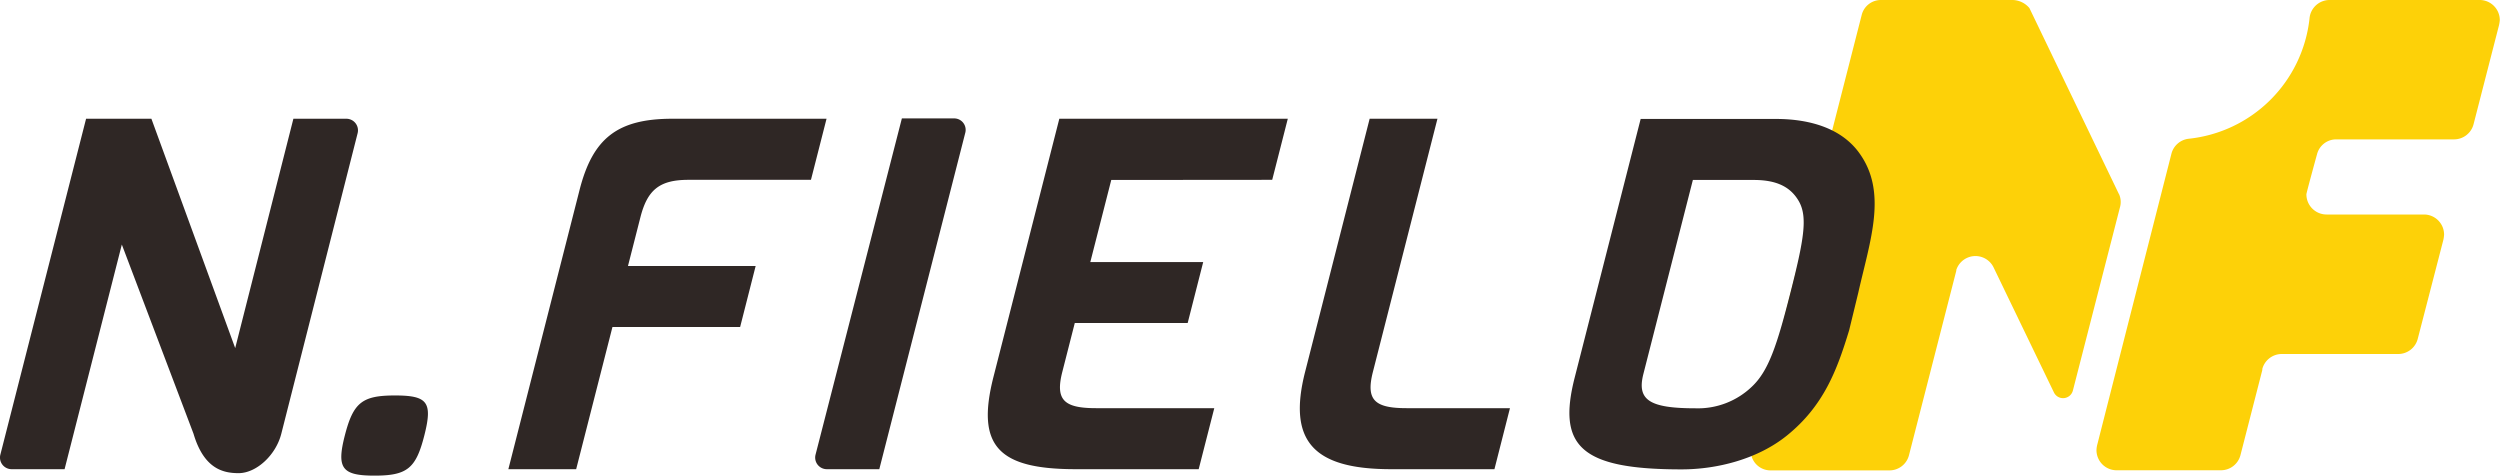 <svg xmlns="http://www.w3.org/2000/svg" data-name="logo" viewBox="0 0 372.03 70.78"><path d="M315.34 28.92L302 1.2a3.36 3.36 0 0 0-2.5-1.2h-19.6a2.94 2.94 0 0 0-2.84 2.16L260.73 66a2.94 2.94 0 0 0 2.7 4h17.79a3 3 0 0 0 2.85-2.22l7.05-27.49v-.12a3 3 0 0 1 5.59-.29l8.94 18.52a1.51 1.51 0 0 0 2.82-.28l7-27.25a2.87 2.87 0 0 0-.14-2zM369.06 0h-22.43a3 3 0 0 0-2.95 2.79 20.21 20.21 0 0 1-18 17.86 3 3 0 0 0-2.53 2.17c-1.5 5.88-10.94 42.89-11 43.16a4 4 0 0 0-.17 1 3 3 0 0 0 2.88 3h15.69a3 3 0 0 0 2.85-2.22l3.26-12.7v-.16a3 3 0 0 1 2.8-2.22h17.46a3 3 0 0 0 2.87-2.26l3.81-14.72a5.14 5.14 0 0 0 .11-.78 3 3 0 0 0-3-3h-14.49a3 3 0 0 1-3-3c0-.23 1.59-6 1.59-6a2.94 2.94 0 0 1 2.82-2.18h17.6a3 3 0 0 0 2.87-2.27l3.78-14.71A5.14 5.14 0 0 0 372 3a3 3 0 0 0-2.94-3z" fill="#fdd108"/><path d="M55.73 70.78c-4.86 0-5.67-1.1-4.41-6s2.6-5.93 7.46-5.93 5.62 1 4.37 5.93-2.55 6-7.42 6zm46.73-44.02h18.22l2.32-9.09h-22.95c-8.2 0-11.85 2.93-13.81 10.62L75.65 69.82h10.09l5.4-21.16h19l2.31-9.08h-19l1.85-7.25c1.05-4.11 2.87-5.57 7.16-5.57zM207 69.82c-11.54 0-15.41-4.17-12.78-14.5l9.6-37.65h10.09l-9.6 37.65c-1.07 4.18.21 5.42 5 5.42h15.39l-2.31 9.08zm68.17-20.65c-1.77 5.79-3.73 11.21-9.3 15.68-4.29 3.44-10.27 5-15.64 5-15 0-18.51-3.44-15.89-13.69l9.81-38.46h20.1c5.37 0 9.85 1.54 12.38 5 4.31 5.86 1.68 13-.1 20.88zM267.72 30c-1.2-2.13-3.24-3.22-6.73-3.22h-9.07l-7.36 28.85c-1 3.89.87 5.13 7.76 5.13a11.59 11.59 0 0 0 8.38-3.22c2.48-2.34 3.72-6.08 5.74-14S269 32.32 267.72 30zm-78.4-3.24l2.32-9.09h-34l-9.79 38.38c-2.64 10.33.7 13.77 12.24 13.77h18.29l2.32-9.08h-17.61c-4.79 0-6.07-1.24-5-5.42l1.85-7.25h16.8l2.31-9.07h-16.8l3.12-12.22zM142 17.62h-7.79l-12.85 50.05a1.73 1.73 0 0 0 1.69 2.15h7.8l12.78-50a1.71 1.71 0 0 0-1.63-2.2zm-90.45.05h-7.89L35 51.8 22.53 17.67h-9.72l-12.76 50a1.73 1.73 0 0 0 1.69 2.15h7.87l8.52-33.43L28.8 64.55c1.56 5.27 4.46 5.86 6.71 5.86 2.61 0 5.53-2.64 6.35-5.86l11.36-44.73a1.73 1.73 0 0 0-1.67-2.15z" fill="#2f2725"/></svg>